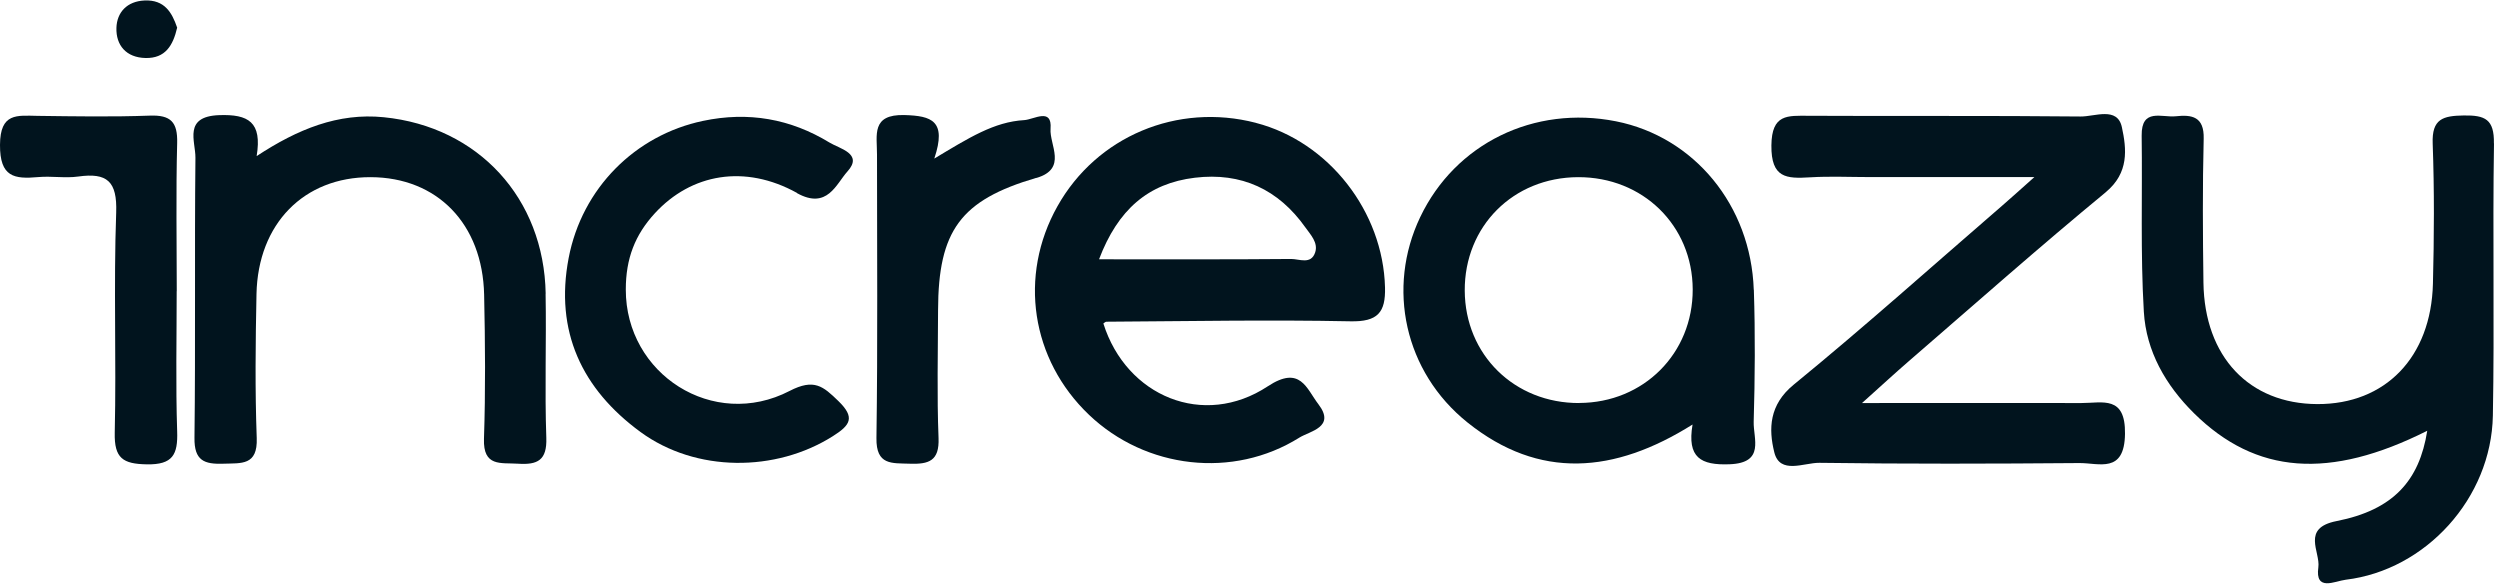 <svg width="312" height="73" viewBox="0 0 312 73" fill="none" xmlns="http://www.w3.org/2000/svg">
<g clip-path="url(#clip0_1_19)">
<path d="M311.24 17.9C311.29 14.88 310.14 14.37 307.48 14.41C304.89 14.45 303.48 14.82 303.6 17.92C303.81 23.74 303.78 29.58 303.63 35.4C303.4 44.6 297.68 50.46 289.21 50.43C280.69 50.4 275.12 44.52 274.99 35.28C274.91 29.29 274.87 23.29 275.02 17.3C275.09 14.55 273.55 14.29 271.54 14.51C269.81 14.7 267.23 13.43 267.28 16.93C267.38 24.25 267.12 31.6 267.55 38.9C267.84 43.82 270.26 48.07 273.83 51.59C281.54 59.19 290.71 59.9 302.92 53.76C301.94 59.99 298.68 63.64 291.61 65.03C287.16 65.9 289.6 68.87 289.33 70.8C288.9 73.88 291.4 72.51 292.75 72.35C302.73 71.15 310.92 62.18 311.11 51.87C311.32 40.55 311.07 29.22 311.25 17.9H311.24Z" fill="#01141E"/>
<path d="M262.8 23.98C265.72 21.57 265.4 18.6 264.81 15.87C264.25 13.27 261.43 14.56 259.66 14.54C248.35 14.42 237.04 14.51 225.73 14.45C223.08 14.44 221.11 14.21 221.07 18.15C221.03 22.24 222.95 22.31 225.9 22.13C228.39 21.98 230.89 22.1 233.38 22.1H253.89C251.93 23.84 250.96 24.73 249.96 25.59C241.28 33.09 232.73 40.75 223.85 48.01C220.78 50.52 220.71 53.53 221.43 56.44C222.12 59.26 225.14 57.74 227.05 57.76C237.86 57.91 248.68 57.88 259.49 57.79C261.97 57.77 265.13 59.15 265.2 54.15C265.27 49.32 262.42 50.3 259.75 50.3C251.01 50.28 242.26 50.3 232.38 50.3C234.88 48.06 236.51 46.55 238.2 45.09C246.38 38.02 254.47 30.85 262.81 23.98H262.8Z" fill="#01141E"/>
<path d="M68.1 36.65C67.89 24.75 59.7 15.81 47.89 14.63C42.2 14.06 37.16 16.11 32.03 19.48C32.73 15.22 31 14.24 27.34 14.37C22.84 14.54 24.41 17.62 24.39 19.69C24.27 31.34 24.41 42.99 24.27 54.64C24.23 57.51 25.51 57.95 27.88 57.87C30.12 57.79 32.17 58.13 32.04 54.67C31.82 48.69 31.89 42.69 32.01 36.7C32.19 27.91 37.94 22.09 46.25 22.11C54.55 22.13 60.23 27.92 60.42 36.79C60.55 42.78 60.6 48.78 60.4 54.76C60.28 58.29 62.5 57.73 64.65 57.87C67.09 58.03 68.28 57.45 68.18 54.63C67.97 48.65 68.2 42.65 68.09 36.66L68.1 36.65Z" fill="#01141E"/>
<path d="M99.46 24.1C103.25 26.2 104.35 22.96 105.76 21.4C107.78 19.17 104.75 18.55 103.52 17.79C98.65 14.82 93.39 13.89 87.72 15.09C79.28 16.87 72.64 23.48 70.97 32.19C69.21 41.36 72.63 48.56 79.93 53.91C86.86 58.98 96.82 58.94 103.93 54.44C106.12 53.06 106.76 52.12 104.63 50.05C102.73 48.21 101.61 47.2 98.54 48.79C89.02 53.72 78.08 46.71 78.1 36.13C78.1 32.28 79.24 29.31 81.74 26.6C86.27 21.69 92.93 20.46 99.47 24.08L99.46 24.1Z" fill="#01141E"/>
<path d="M129.34 22.21C133.26 21.06 130.95 18.07 131.11 16.06C131.32 13.38 129.03 14.92 127.82 14.99C124.06 15.21 120.95 17.18 116.6 19.79C118.19 15.05 116.25 14.46 112.89 14.36C108.69 14.24 109.46 16.88 109.45 19.28C109.45 31.08 109.55 42.88 109.38 54.67C109.33 58.09 111.3 57.79 113.54 57.87C115.9 57.95 117.25 57.54 117.13 54.66C116.92 49.35 117.06 44.03 117.07 38.71C117.1 28.79 119.86 24.98 129.32 22.2L129.34 22.21Z" fill="#01141E"/>
<path d="M22.06 36.34C22.06 30.18 21.95 24.01 22.11 17.85C22.18 15.23 21.31 14.33 18.69 14.43C14.03 14.6 9.36 14.52 4.7 14.46C2.12 14.42 0.02 14.05 0 18.08C-0.02 22.1 1.77 22.37 4.78 22.1C6.43 21.95 8.14 22.26 9.77 22.03C13.36 21.53 14.64 22.61 14.5 26.53C14.17 35.68 14.53 44.85 14.32 54.01C14.25 57.19 15.34 57.9 18.32 57.95C21.57 58.01 22.21 56.73 22.11 53.83C21.92 48.01 22.05 42.17 22.05 36.34H22.06Z" fill="#01141E"/>
<path d="M18.17 7.24C20.62 7.29 21.59 5.7 22.11 3.45C21.46 1.56 20.54 -0.05 18.04 0.06C15.84 0.16 14.59 1.55 14.53 3.47C14.46 5.65 15.75 7.19 18.17 7.24Z" fill="#01141E"/>
<path d="M156.73 15.33C146.93 12.79 136.86 17.02 131.97 25.74C127.09 34.43 128.67 44.87 135.91 51.77C142.99 58.52 153.89 59.79 162.15 54.62C163.46 53.8 166.73 53.32 164.54 50.45C163.04 48.5 162.29 45.53 158.22 48.21C150.22 53.49 140.57 49.48 137.7 40.37C137.83 40.29 137.95 40.15 138.08 40.15C148.23 40.09 158.39 39.89 168.54 40.1C171.95 40.17 172.93 38.99 172.85 35.87C172.61 26.41 165.84 17.7 156.75 15.34L156.73 15.33ZM164.13 31.51C163.61 33.06 162.14 32.31 161.12 32.32C153.32 32.39 145.51 32.36 137.16 32.36C139.51 26.17 143.29 22.88 149.12 22.18C154.93 21.48 159.55 23.64 162.91 28.38C163.55 29.28 164.54 30.29 164.13 31.51Z" fill="#01141E"/>
<path d="M218.87 36.17C218.51 25.62 211.43 17.08 201.68 15.14C191.45 13.11 181.62 17.91 177.24 27.1C173.03 35.92 175.26 46.41 183.15 52.73C192.1 59.9 201.48 59.11 211.23 52.98C210.53 57.12 212.25 58.08 215.86 57.94C220.3 57.77 218.8 54.75 218.86 52.63C219.02 47.15 219.06 41.65 218.88 36.17H218.87ZM197.1 50.3C189.01 50.33 182.84 44.28 182.8 36.27C182.76 28.24 188.85 22.14 196.94 22.11C205.03 22.08 211.22 28.14 211.25 36.11C211.28 44.1 205.13 50.26 197.1 50.29V50.3Z" fill="#01141E"/>
</g>
<defs>
<clipPath id="clip0_1_19">
<rect width="311.24" height="72.73" fill="white" transform="translate(0 0.06)"/>
</clipPath>
</defs>
</svg>
